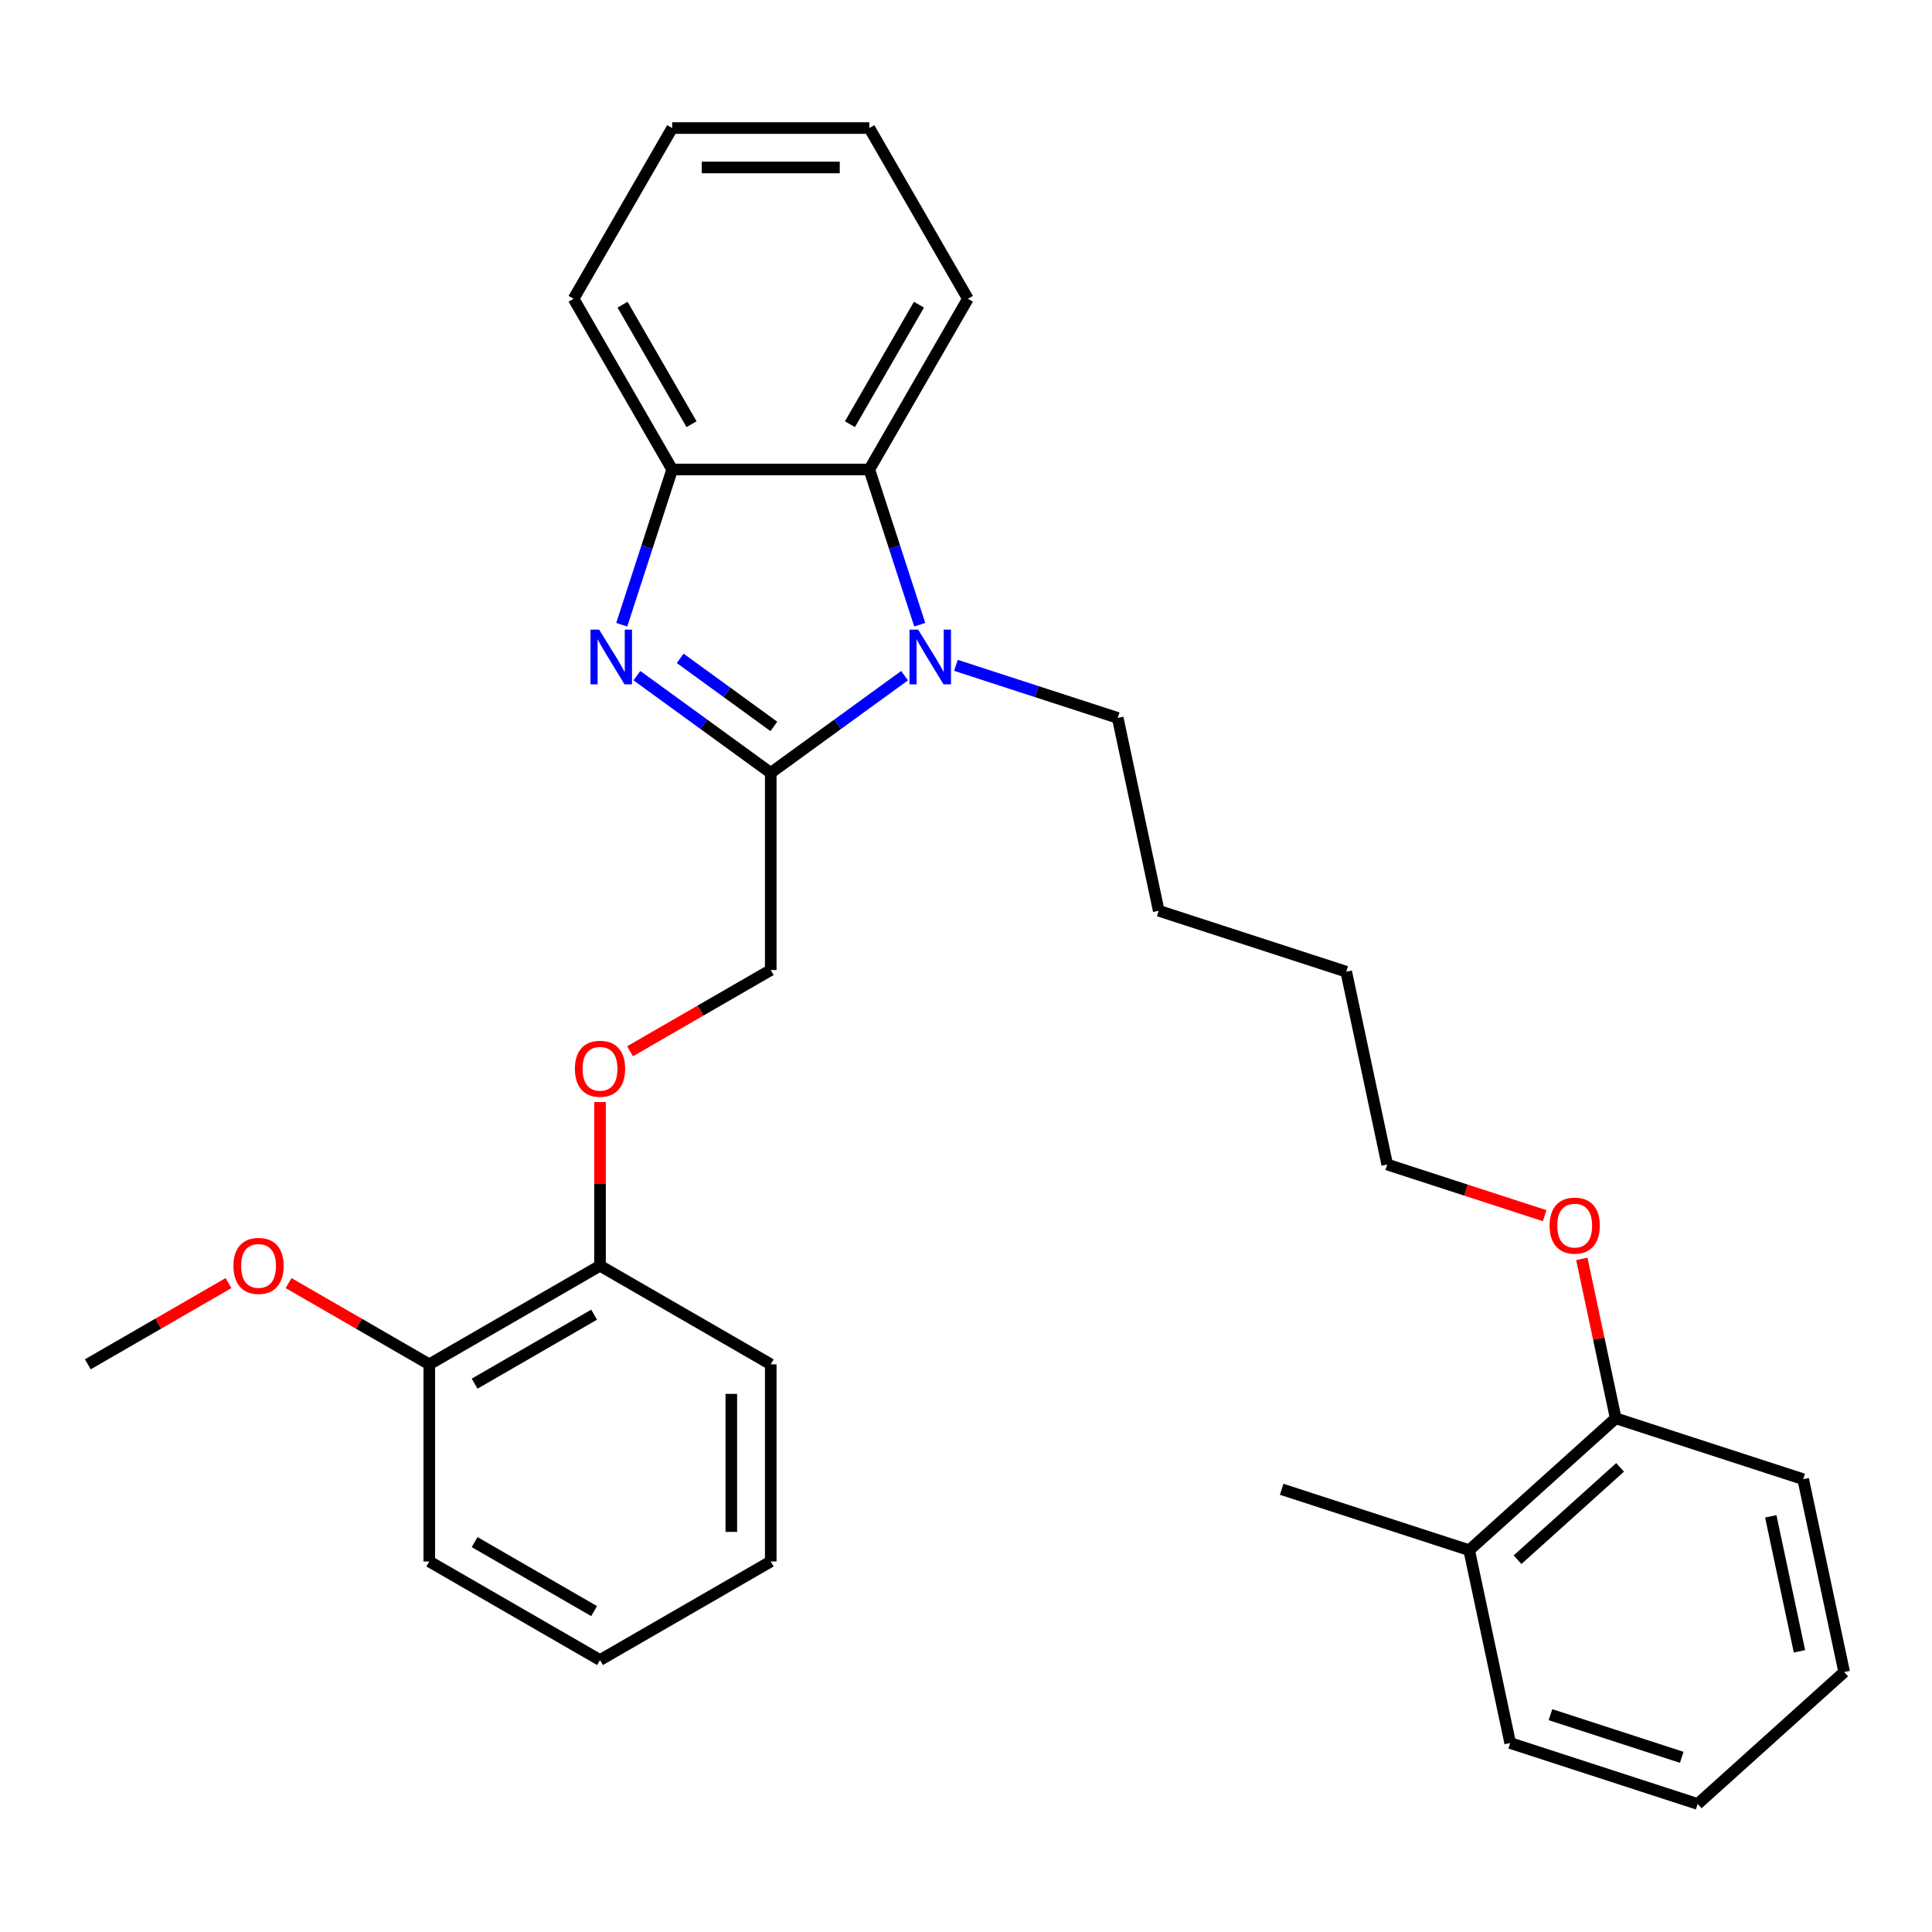 <?xml version='1.0' encoding='iso-8859-1'?>
<svg version='1.1' baseProfile='full'
              xmlns='http://www.w3.org/2000/svg'
                      xmlns:rdkit='http://www.rdkit.org/xml'
                      xmlns:xlink='http://www.w3.org/1999/xlink'
                  xml:space='preserve'
width='1000px' height='1000px' viewBox='0 0 1000 1000'>
<!-- END OF HEADER -->
<rect style='opacity:1.0;fill:#FFFFFF;stroke:none' width='1000' height='1000' x='0' y='0'> </rect>
<path class='bond-0' d='M 398.938,400.044 L 364.307,374.883' style='fill:none;fill-rule:evenodd;stroke:#000000;stroke-width:6px;stroke-linecap:butt;stroke-linejoin:miter;stroke-opacity:1' />
<path class='bond-0' d='M 364.307,374.883 L 329.676,349.722' style='fill:none;fill-rule:evenodd;stroke:#0000FF;stroke-width:6px;stroke-linecap:butt;stroke-linejoin:miter;stroke-opacity:1' />
<path class='bond-0' d='M 400.545,375.985 L 376.303,358.372' style='fill:none;fill-rule:evenodd;stroke:#000000;stroke-width:6px;stroke-linecap:butt;stroke-linejoin:miter;stroke-opacity:1' />
<path class='bond-0' d='M 376.303,358.372 L 352.061,340.76' style='fill:none;fill-rule:evenodd;stroke:#0000FF;stroke-width:6px;stroke-linecap:butt;stroke-linejoin:miter;stroke-opacity:1' />
<path class='bond-1' d='M 398.938,400.044 L 433.57,374.883' style='fill:none;fill-rule:evenodd;stroke:#000000;stroke-width:6px;stroke-linecap:butt;stroke-linejoin:miter;stroke-opacity:1' />
<path class='bond-1' d='M 433.57,374.883 L 468.201,349.722' style='fill:none;fill-rule:evenodd;stroke:#0000FF;stroke-width:6px;stroke-linecap:butt;stroke-linejoin:miter;stroke-opacity:1' />
<path class='bond-4' d='M 398.938,400.044 L 398.938,502.086' style='fill:none;fill-rule:evenodd;stroke:#000000;stroke-width:6px;stroke-linecap:butt;stroke-linejoin:miter;stroke-opacity:1' />
<path class='bond-3' d='M 321.814,323.354 L 334.866,283.186' style='fill:none;fill-rule:evenodd;stroke:#0000FF;stroke-width:6px;stroke-linecap:butt;stroke-linejoin:miter;stroke-opacity:1' />
<path class='bond-3' d='M 334.866,283.186 L 347.917,243.018' style='fill:none;fill-rule:evenodd;stroke:#000000;stroke-width:6px;stroke-linecap:butt;stroke-linejoin:miter;stroke-opacity:1' />
<path class='bond-2' d='M 476.062,323.354 L 463.011,283.186' style='fill:none;fill-rule:evenodd;stroke:#0000FF;stroke-width:6px;stroke-linecap:butt;stroke-linejoin:miter;stroke-opacity:1' />
<path class='bond-2' d='M 463.011,283.186 L 449.959,243.018' style='fill:none;fill-rule:evenodd;stroke:#000000;stroke-width:6px;stroke-linecap:butt;stroke-linejoin:miter;stroke-opacity:1' />
<path class='bond-10' d='M 494.783,344.384 L 536.661,357.991' style='fill:none;fill-rule:evenodd;stroke:#0000FF;stroke-width:6px;stroke-linecap:butt;stroke-linejoin:miter;stroke-opacity:1' />
<path class='bond-10' d='M 536.661,357.991 L 578.54,371.598' style='fill:none;fill-rule:evenodd;stroke:#000000;stroke-width:6px;stroke-linecap:butt;stroke-linejoin:miter;stroke-opacity:1' />
<path class='bond-13' d='M 449.959,243.018 L 500.98,154.647' style='fill:none;fill-rule:evenodd;stroke:#000000;stroke-width:6px;stroke-linecap:butt;stroke-linejoin:miter;stroke-opacity:1' />
<path class='bond-13' d='M 439.938,219.558 L 475.653,157.698' style='fill:none;fill-rule:evenodd;stroke:#000000;stroke-width:6px;stroke-linecap:butt;stroke-linejoin:miter;stroke-opacity:1' />
<path class='bond-30' d='M 449.959,243.018 L 347.917,243.018' style='fill:none;fill-rule:evenodd;stroke:#000000;stroke-width:6px;stroke-linecap:butt;stroke-linejoin:miter;stroke-opacity:1' />
<path class='bond-14' d='M 347.917,243.018 L 296.896,154.647' style='fill:none;fill-rule:evenodd;stroke:#000000;stroke-width:6px;stroke-linecap:butt;stroke-linejoin:miter;stroke-opacity:1' />
<path class='bond-14' d='M 357.938,219.558 L 322.224,157.698' style='fill:none;fill-rule:evenodd;stroke:#000000;stroke-width:6px;stroke-linecap:butt;stroke-linejoin:miter;stroke-opacity:1' />
<path class='bond-5' d='M 398.938,502.086 L 362.528,523.107' style='fill:none;fill-rule:evenodd;stroke:#000000;stroke-width:6px;stroke-linecap:butt;stroke-linejoin:miter;stroke-opacity:1' />
<path class='bond-5' d='M 362.528,523.107 L 326.118,544.129' style='fill:none;fill-rule:evenodd;stroke:#FF0000;stroke-width:6px;stroke-linecap:butt;stroke-linejoin:miter;stroke-opacity:1' />
<path class='bond-6' d='M 310.567,570.418 L 310.567,612.784' style='fill:none;fill-rule:evenodd;stroke:#FF0000;stroke-width:6px;stroke-linecap:butt;stroke-linejoin:miter;stroke-opacity:1' />
<path class='bond-6' d='M 310.567,612.784 L 310.567,655.149' style='fill:none;fill-rule:evenodd;stroke:#000000;stroke-width:6px;stroke-linecap:butt;stroke-linejoin:miter;stroke-opacity:1' />
<path class='bond-7' d='M 310.567,655.149 L 222.196,706.17' style='fill:none;fill-rule:evenodd;stroke:#000000;stroke-width:6px;stroke-linecap:butt;stroke-linejoin:miter;stroke-opacity:1' />
<path class='bond-7' d='M 307.516,680.476 L 245.656,716.191' style='fill:none;fill-rule:evenodd;stroke:#000000;stroke-width:6px;stroke-linecap:butt;stroke-linejoin:miter;stroke-opacity:1' />
<path class='bond-15' d='M 310.567,655.149 L 398.938,706.17' style='fill:none;fill-rule:evenodd;stroke:#000000;stroke-width:6px;stroke-linecap:butt;stroke-linejoin:miter;stroke-opacity:1' />
<path class='bond-11' d='M 222.196,706.17 L 185.786,685.149' style='fill:none;fill-rule:evenodd;stroke:#000000;stroke-width:6px;stroke-linecap:butt;stroke-linejoin:miter;stroke-opacity:1' />
<path class='bond-11' d='M 185.786,685.149 L 149.377,664.128' style='fill:none;fill-rule:evenodd;stroke:#FF0000;stroke-width:6px;stroke-linecap:butt;stroke-linejoin:miter;stroke-opacity:1' />
<path class='bond-17' d='M 222.196,706.17 L 222.196,808.212' style='fill:none;fill-rule:evenodd;stroke:#000000;stroke-width:6px;stroke-linecap:butt;stroke-linejoin:miter;stroke-opacity:1' />
<path class='bond-8' d='M 836.282,734.1 L 827.514,692.849' style='fill:none;fill-rule:evenodd;stroke:#000000;stroke-width:6px;stroke-linecap:butt;stroke-linejoin:miter;stroke-opacity:1' />
<path class='bond-8' d='M 827.514,692.849 L 818.746,651.599' style='fill:none;fill-rule:evenodd;stroke:#FF0000;stroke-width:6px;stroke-linecap:butt;stroke-linejoin:miter;stroke-opacity:1' />
<path class='bond-9' d='M 836.282,734.1 L 760.45,802.379' style='fill:none;fill-rule:evenodd;stroke:#000000;stroke-width:6px;stroke-linecap:butt;stroke-linejoin:miter;stroke-opacity:1' />
<path class='bond-9' d='M 838.563,759.508 L 785.481,807.304' style='fill:none;fill-rule:evenodd;stroke:#000000;stroke-width:6px;stroke-linecap:butt;stroke-linejoin:miter;stroke-opacity:1' />
<path class='bond-18' d='M 836.282,734.1 L 933.33,765.633' style='fill:none;fill-rule:evenodd;stroke:#000000;stroke-width:6px;stroke-linecap:butt;stroke-linejoin:miter;stroke-opacity:1' />
<path class='bond-16' d='M 760.45,802.379 L 663.402,770.847' style='fill:none;fill-rule:evenodd;stroke:#000000;stroke-width:6px;stroke-linecap:butt;stroke-linejoin:miter;stroke-opacity:1' />
<path class='bond-19' d='M 760.45,802.379 L 781.666,902.191' style='fill:none;fill-rule:evenodd;stroke:#000000;stroke-width:6px;stroke-linecap:butt;stroke-linejoin:miter;stroke-opacity:1' />
<path class='bond-22' d='M 578.54,371.598 L 599.755,471.41' style='fill:none;fill-rule:evenodd;stroke:#000000;stroke-width:6px;stroke-linecap:butt;stroke-linejoin:miter;stroke-opacity:1' />
<path class='bond-21' d='M 118.274,664.128 L 81.865,685.149' style='fill:none;fill-rule:evenodd;stroke:#FF0000;stroke-width:6px;stroke-linecap:butt;stroke-linejoin:miter;stroke-opacity:1' />
<path class='bond-21' d='M 81.865,685.149 L 45.455,706.17' style='fill:none;fill-rule:evenodd;stroke:#000000;stroke-width:6px;stroke-linecap:butt;stroke-linejoin:miter;stroke-opacity:1' />
<path class='bond-12' d='M 799.515,629.235 L 758.767,615.995' style='fill:none;fill-rule:evenodd;stroke:#FF0000;stroke-width:6px;stroke-linecap:butt;stroke-linejoin:miter;stroke-opacity:1' />
<path class='bond-12' d='M 758.767,615.995 L 718.019,602.755' style='fill:none;fill-rule:evenodd;stroke:#000000;stroke-width:6px;stroke-linecap:butt;stroke-linejoin:miter;stroke-opacity:1' />
<path class='bond-24' d='M 500.98,154.647 L 449.959,66.276' style='fill:none;fill-rule:evenodd;stroke:#000000;stroke-width:6px;stroke-linecap:butt;stroke-linejoin:miter;stroke-opacity:1' />
<path class='bond-25' d='M 296.896,154.647 L 347.917,66.276' style='fill:none;fill-rule:evenodd;stroke:#000000;stroke-width:6px;stroke-linecap:butt;stroke-linejoin:miter;stroke-opacity:1' />
<path class='bond-27' d='M 398.938,706.17 L 398.938,808.212' style='fill:none;fill-rule:evenodd;stroke:#000000;stroke-width:6px;stroke-linecap:butt;stroke-linejoin:miter;stroke-opacity:1' />
<path class='bond-27' d='M 378.53,721.476 L 378.53,792.906' style='fill:none;fill-rule:evenodd;stroke:#000000;stroke-width:6px;stroke-linecap:butt;stroke-linejoin:miter;stroke-opacity:1' />
<path class='bond-32' d='M 222.196,808.212 L 310.567,859.233' style='fill:none;fill-rule:evenodd;stroke:#000000;stroke-width:6px;stroke-linecap:butt;stroke-linejoin:miter;stroke-opacity:1' />
<path class='bond-32' d='M 245.656,798.191 L 307.516,833.906' style='fill:none;fill-rule:evenodd;stroke:#000000;stroke-width:6px;stroke-linecap:butt;stroke-linejoin:miter;stroke-opacity:1' />
<path class='bond-28' d='M 933.33,765.633 L 954.545,865.445' style='fill:none;fill-rule:evenodd;stroke:#000000;stroke-width:6px;stroke-linecap:butt;stroke-linejoin:miter;stroke-opacity:1' />
<path class='bond-28' d='M 916.55,784.848 L 931.401,854.716' style='fill:none;fill-rule:evenodd;stroke:#000000;stroke-width:6px;stroke-linecap:butt;stroke-linejoin:miter;stroke-opacity:1' />
<path class='bond-33' d='M 781.666,902.191 L 878.714,933.724' style='fill:none;fill-rule:evenodd;stroke:#000000;stroke-width:6px;stroke-linecap:butt;stroke-linejoin:miter;stroke-opacity:1' />
<path class='bond-33' d='M 802.53,887.512 L 870.463,909.585' style='fill:none;fill-rule:evenodd;stroke:#000000;stroke-width:6px;stroke-linecap:butt;stroke-linejoin:miter;stroke-opacity:1' />
<path class='bond-20' d='M 718.019,602.755 L 696.803,502.943' style='fill:none;fill-rule:evenodd;stroke:#000000;stroke-width:6px;stroke-linecap:butt;stroke-linejoin:miter;stroke-opacity:1' />
<path class='bond-23' d='M 599.755,471.41 L 696.803,502.943' style='fill:none;fill-rule:evenodd;stroke:#000000;stroke-width:6px;stroke-linecap:butt;stroke-linejoin:miter;stroke-opacity:1' />
<path class='bond-31' d='M 449.959,66.276 L 347.917,66.276' style='fill:none;fill-rule:evenodd;stroke:#000000;stroke-width:6px;stroke-linecap:butt;stroke-linejoin:miter;stroke-opacity:1' />
<path class='bond-31' d='M 434.653,86.684 L 363.224,86.684' style='fill:none;fill-rule:evenodd;stroke:#000000;stroke-width:6px;stroke-linecap:butt;stroke-linejoin:miter;stroke-opacity:1' />
<path class='bond-26' d='M 310.567,859.233 L 398.938,808.212' style='fill:none;fill-rule:evenodd;stroke:#000000;stroke-width:6px;stroke-linecap:butt;stroke-linejoin:miter;stroke-opacity:1' />
<path class='bond-29' d='M 954.545,865.445 L 878.714,933.724' style='fill:none;fill-rule:evenodd;stroke:#000000;stroke-width:6px;stroke-linecap:butt;stroke-linejoin:miter;stroke-opacity:1' />
<path  class='atom-1' d='M 310.125 325.905
L 319.405 340.905
Q 320.325 342.385, 321.805 345.065
Q 323.285 347.745, 323.365 347.905
L 323.365 325.905
L 327.125 325.905
L 327.125 354.225
L 323.245 354.225
L 313.285 337.825
Q 312.125 335.905, 310.885 333.705
Q 309.685 331.505, 309.325 330.825
L 309.325 354.225
L 305.645 354.225
L 305.645 325.905
L 310.125 325.905
' fill='#0000FF'/>
<path  class='atom-2' d='M 475.232 325.905
L 484.512 340.905
Q 485.432 342.385, 486.912 345.065
Q 488.392 347.745, 488.472 347.905
L 488.472 325.905
L 492.232 325.905
L 492.232 354.225
L 488.352 354.225
L 478.392 337.825
Q 477.232 335.905, 475.992 333.705
Q 474.792 331.505, 474.432 330.825
L 474.432 354.225
L 470.752 354.225
L 470.752 325.905
L 475.232 325.905
' fill='#0000FF'/>
<path  class='atom-6' d='M 297.567 553.187
Q 297.567 546.387, 300.927 542.587
Q 304.287 538.787, 310.567 538.787
Q 316.847 538.787, 320.207 542.587
Q 323.567 546.387, 323.567 553.187
Q 323.567 560.067, 320.167 563.987
Q 316.767 567.867, 310.567 567.867
Q 304.327 567.867, 300.927 563.987
Q 297.567 560.107, 297.567 553.187
M 310.567 564.667
Q 314.887 564.667, 317.207 561.787
Q 319.567 558.867, 319.567 553.187
Q 319.567 547.627, 317.207 544.827
Q 314.887 541.987, 310.567 541.987
Q 306.247 541.987, 303.887 544.787
Q 301.567 547.587, 301.567 553.187
Q 301.567 558.907, 303.887 561.787
Q 306.247 564.667, 310.567 564.667
' fill='#FF0000'/>
<path  class='atom-12' d='M 120.825 655.229
Q 120.825 648.429, 124.185 644.629
Q 127.545 640.829, 133.825 640.829
Q 140.105 640.829, 143.465 644.629
Q 146.825 648.429, 146.825 655.229
Q 146.825 662.109, 143.425 666.029
Q 140.025 669.909, 133.825 669.909
Q 127.585 669.909, 124.185 666.029
Q 120.825 662.149, 120.825 655.229
M 133.825 666.709
Q 138.145 666.709, 140.465 663.829
Q 142.825 660.909, 142.825 655.229
Q 142.825 649.669, 140.465 646.869
Q 138.145 644.029, 133.825 644.029
Q 129.505 644.029, 127.145 646.829
Q 124.825 649.629, 124.825 655.229
Q 124.825 660.949, 127.145 663.829
Q 129.505 666.709, 133.825 666.709
' fill='#FF0000'/>
<path  class='atom-13' d='M 802.066 634.368
Q 802.066 627.568, 805.426 623.768
Q 808.786 619.968, 815.066 619.968
Q 821.346 619.968, 824.706 623.768
Q 828.066 627.568, 828.066 634.368
Q 828.066 641.248, 824.666 645.168
Q 821.266 649.048, 815.066 649.048
Q 808.826 649.048, 805.426 645.168
Q 802.066 641.288, 802.066 634.368
M 815.066 645.848
Q 819.386 645.848, 821.706 642.968
Q 824.066 640.048, 824.066 634.368
Q 824.066 628.808, 821.706 626.008
Q 819.386 623.168, 815.066 623.168
Q 810.746 623.168, 808.386 625.968
Q 806.066 628.768, 806.066 634.368
Q 806.066 640.088, 808.386 642.968
Q 810.746 645.848, 815.066 645.848
' fill='#FF0000'/>
</svg>
